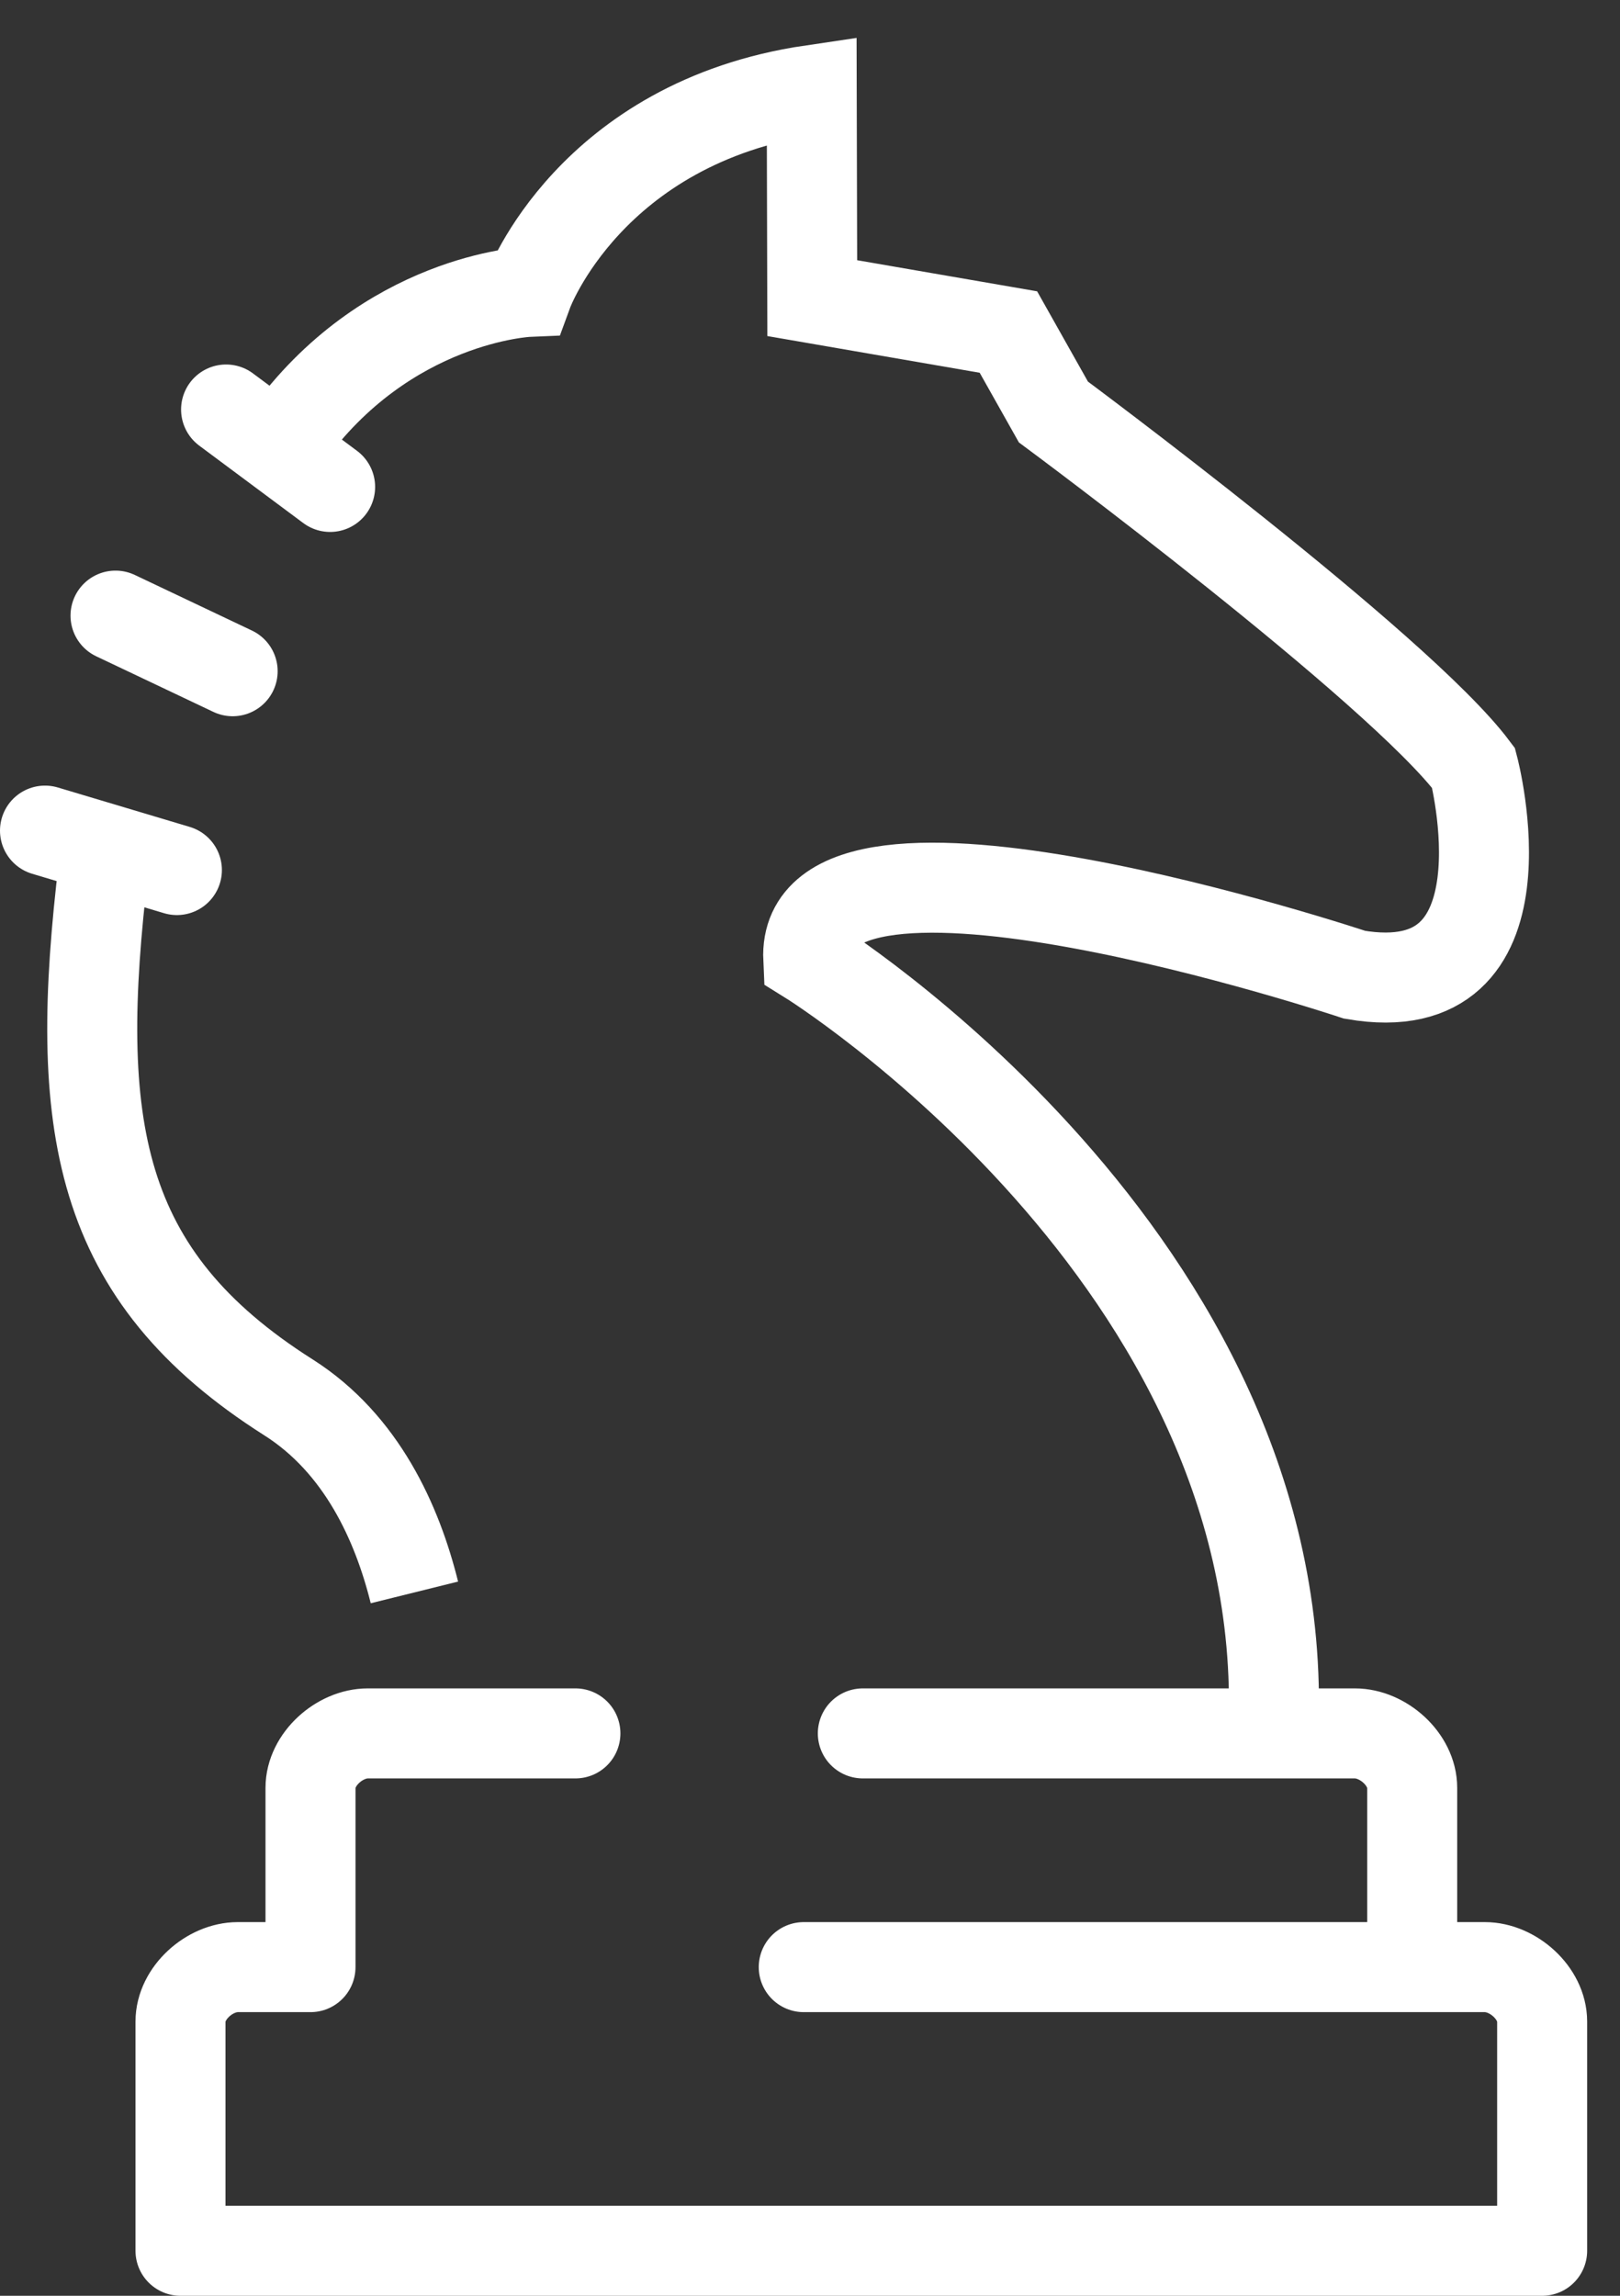 <?xml version="1.0" encoding="UTF-8"?>
<svg width="36px" height="51px" viewBox="0 0 36 51" version="1.1" xmlns="http://www.w3.org/2000/svg" xmlns:xlink="http://www.w3.org/1999/xlink">
    <rect x="0" y="0" width="36" height="51" fill="#333333" stroke="none"/>
    <title>icons/szkolenia/negocjacje</title>
    <g id="Projekt" stroke="none" stroke-width="1" fill="none" fill-rule="evenodd">
        <g id="1-Akademia-Wiselab" transform="translate(-799, -4698)" stroke="#fff" stroke-width="2">
            <g id="uslugi-cards" transform="translate(376, 4636)">
                <g id="uslugi-card-02" transform="translate(392, 0)">
                    <g id="icons/szkolenia/negocjacje" transform="translate(32, 64)">
                        <line x1="4.17" y1="12.911" x2="1.567" y2="11.676" id="Path" stroke-linecap="round"></line>
                        <line x1="6.336" y1="8.817" x2="4.024" y2="7.097" id="Path" stroke-linecap="round"></line>
                        <line x1="2.931" y1="17.328" x2="0" y2="16.452" id="Path" stroke-linecap="round"></line>
                        <path d="M8.209,33.375 C7.827,31.835 7.037,30.075 5.412,29.043 C1.133,26.33 0.61,23.006 1.305,17.23" id="Path"></path>
                        <path d="M5.366,7.714 C7.587,4.617 10.733,4.484 10.733,4.484 C10.733,4.484 12.11,0.726 17.038,0 L17.05,4.623 L21.409,5.376 L22.409,7.152 C22.409,7.152 30.075,12.833 31.746,15.061 C31.746,15.061 33.136,20.349 29.102,19.653 C29.102,19.653 16.787,15.546 16.961,19.304 C16.961,19.304 27.715,25.97 27.298,36.405" id="Path" stroke-linecap="round"></path>
                        <path d="M30.382,41.382 L30.382,37.716 C30.382,37.081 29.734,36.507 29.109,36.507 L18.174,36.507" id="Path" stroke-linecap="round"></path>
                        <path d="M16.861,41.699 L31.997,41.699 C32.62,41.699 33.27,42.272 33.27,42.908 L33.27,48 L3.011,48 L3.011,42.908 C3.011,42.272 3.66,41.699 4.284,41.699 L5.9,41.699 L5.9,37.716 C5.9,37.081 6.548,36.507 7.173,36.507 L11.787,36.507" id="Path" stroke-linecap="round" stroke-linejoin="round"></path>
                    </g>
                </g>
            </g>
        </g>
    </g>
</svg>